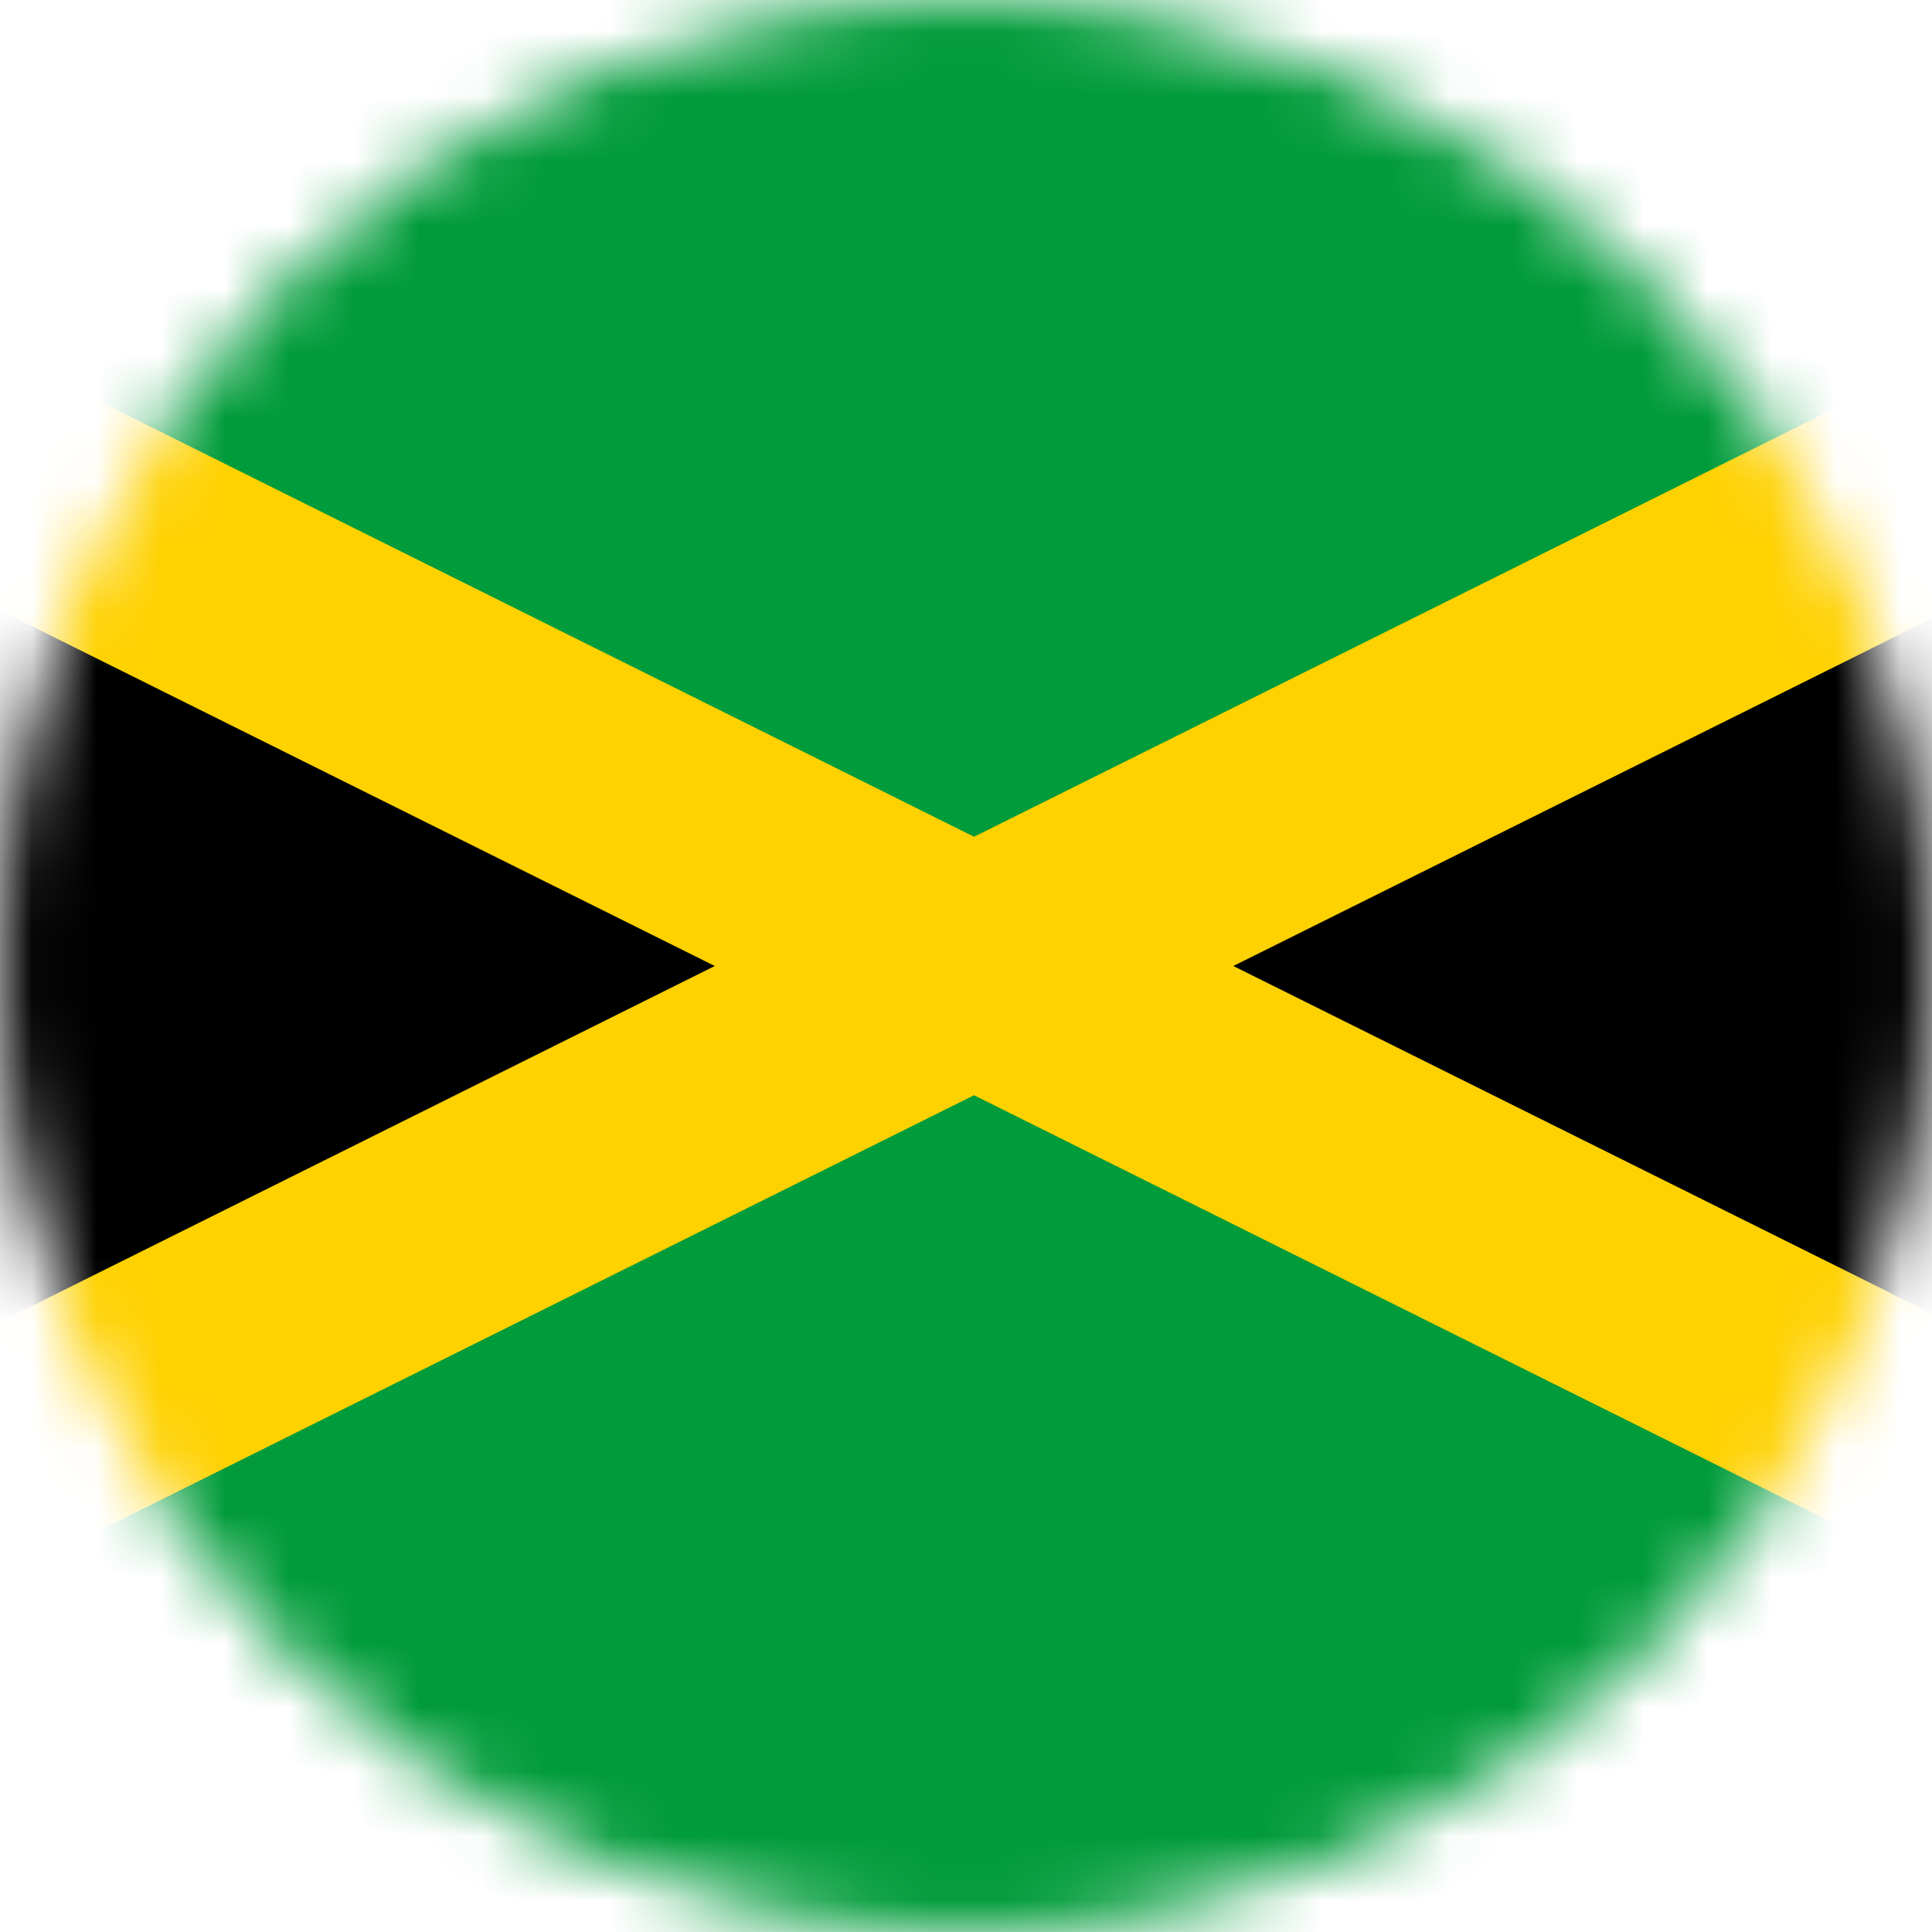 <svg width="30" height="30" viewBox="0 0 30 30" fill="none" xmlns="http://www.w3.org/2000/svg">
<mask id="mask0_25_2568" style="mask-type:alpha" maskUnits="userSpaceOnUse" x="0" y="0" width="30" height="30">
<path d="M0 15C0 6.716 6.716 0 15 0V0C23.284 0 30 6.716 30 15V15C30 23.284 23.284 30 15 30V30C6.716 30 0 23.284 0 15V15Z" fill="#DA291C"/>
</mask>
<g mask="url(#mask0_25_2568)">
<path d="M-15.042 -0.211H45.8V30.208H-15.042V-0.211Z" fill="#009B3A"/>
<path d="M-15.5 -0.25V30.25L45.75 -0.25V30.25L-15.5 -0.25Z" fill="black"/>
<path d="M45.75 32.25L43.141 30.954L15.125 17.007L-12.89 30.948L-15.5 32.25V-2.25L-12.89 -0.954L15.125 12.993L43.141 -0.954L45.75 -2.25V32.25ZM19.151 15L42.145 26.442V3.558L19.151 15ZM-11.895 3.558V26.448L11.099 15L-11.895 3.558Z" fill="#FED100"/>
</g>
</svg>
